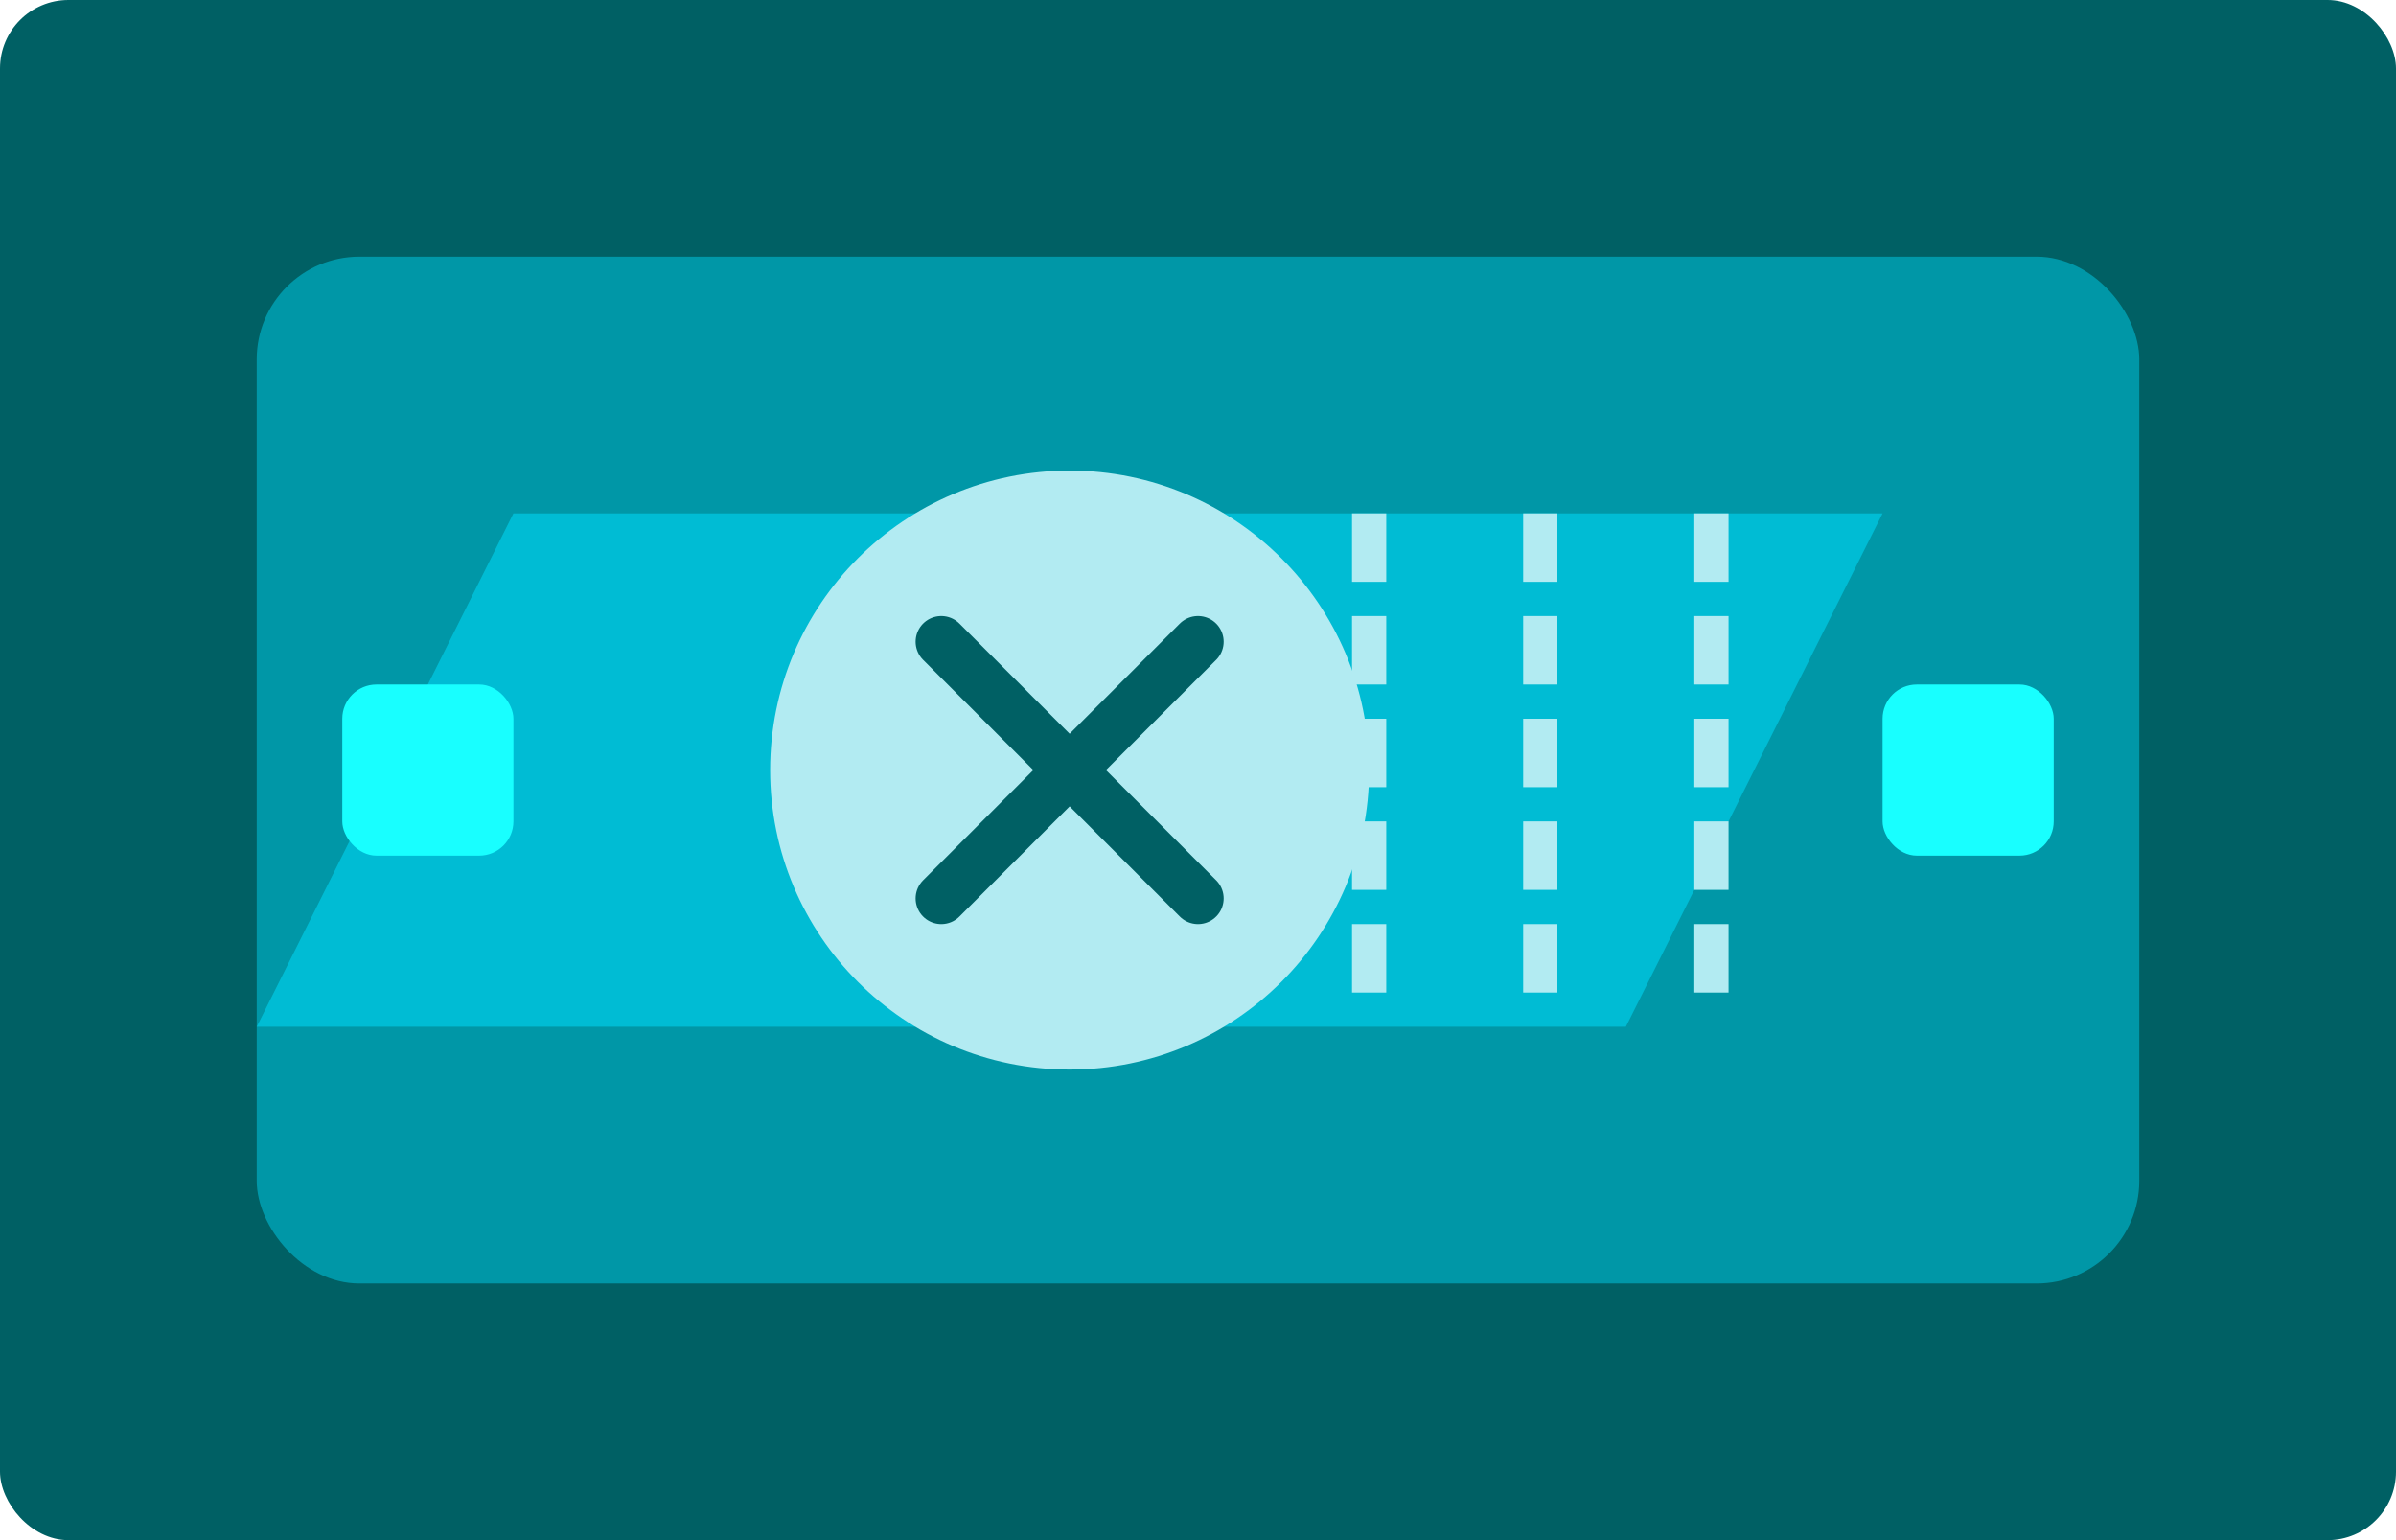 <?xml version="1.0" encoding="UTF-8"?>
<svg width="280" height="180" viewBox="0 0 280 180" fill="none" xmlns="http://www.w3.org/2000/svg">
  <rect width="280" height="180" rx="8" fill="#006064"/>
  <rect x="30" y="30" width="220" height="120" rx="12" fill="#0097A7"/>
  <path d="M60 60H220L190 120H30L60 60Z" fill="#00BCD4"/>
  <circle cx="125" cy="90" r="35" fill="#B2EBF2"/>
  <path d="M110 75L140 105M140 75L110 105" stroke="#006064" stroke-width="6" stroke-linecap="round"/>
  <path d="M160 60V120" stroke="#B2EBF2" stroke-width="4" stroke-dasharray="8 4"/>
  <path d="M180 60V120" stroke="#B2EBF2" stroke-width="4" stroke-dasharray="8 4"/>
  <path d="M200 60V120" stroke="#B2EBF2" stroke-width="4" stroke-dasharray="8 4"/>
  <rect x="40" y="80" width="20" height="20" rx="4" fill="#18FFFF"/>
  <rect x="220" y="80" width="20" height="20" rx="4" fill="#18FFFF"/>
</svg>
